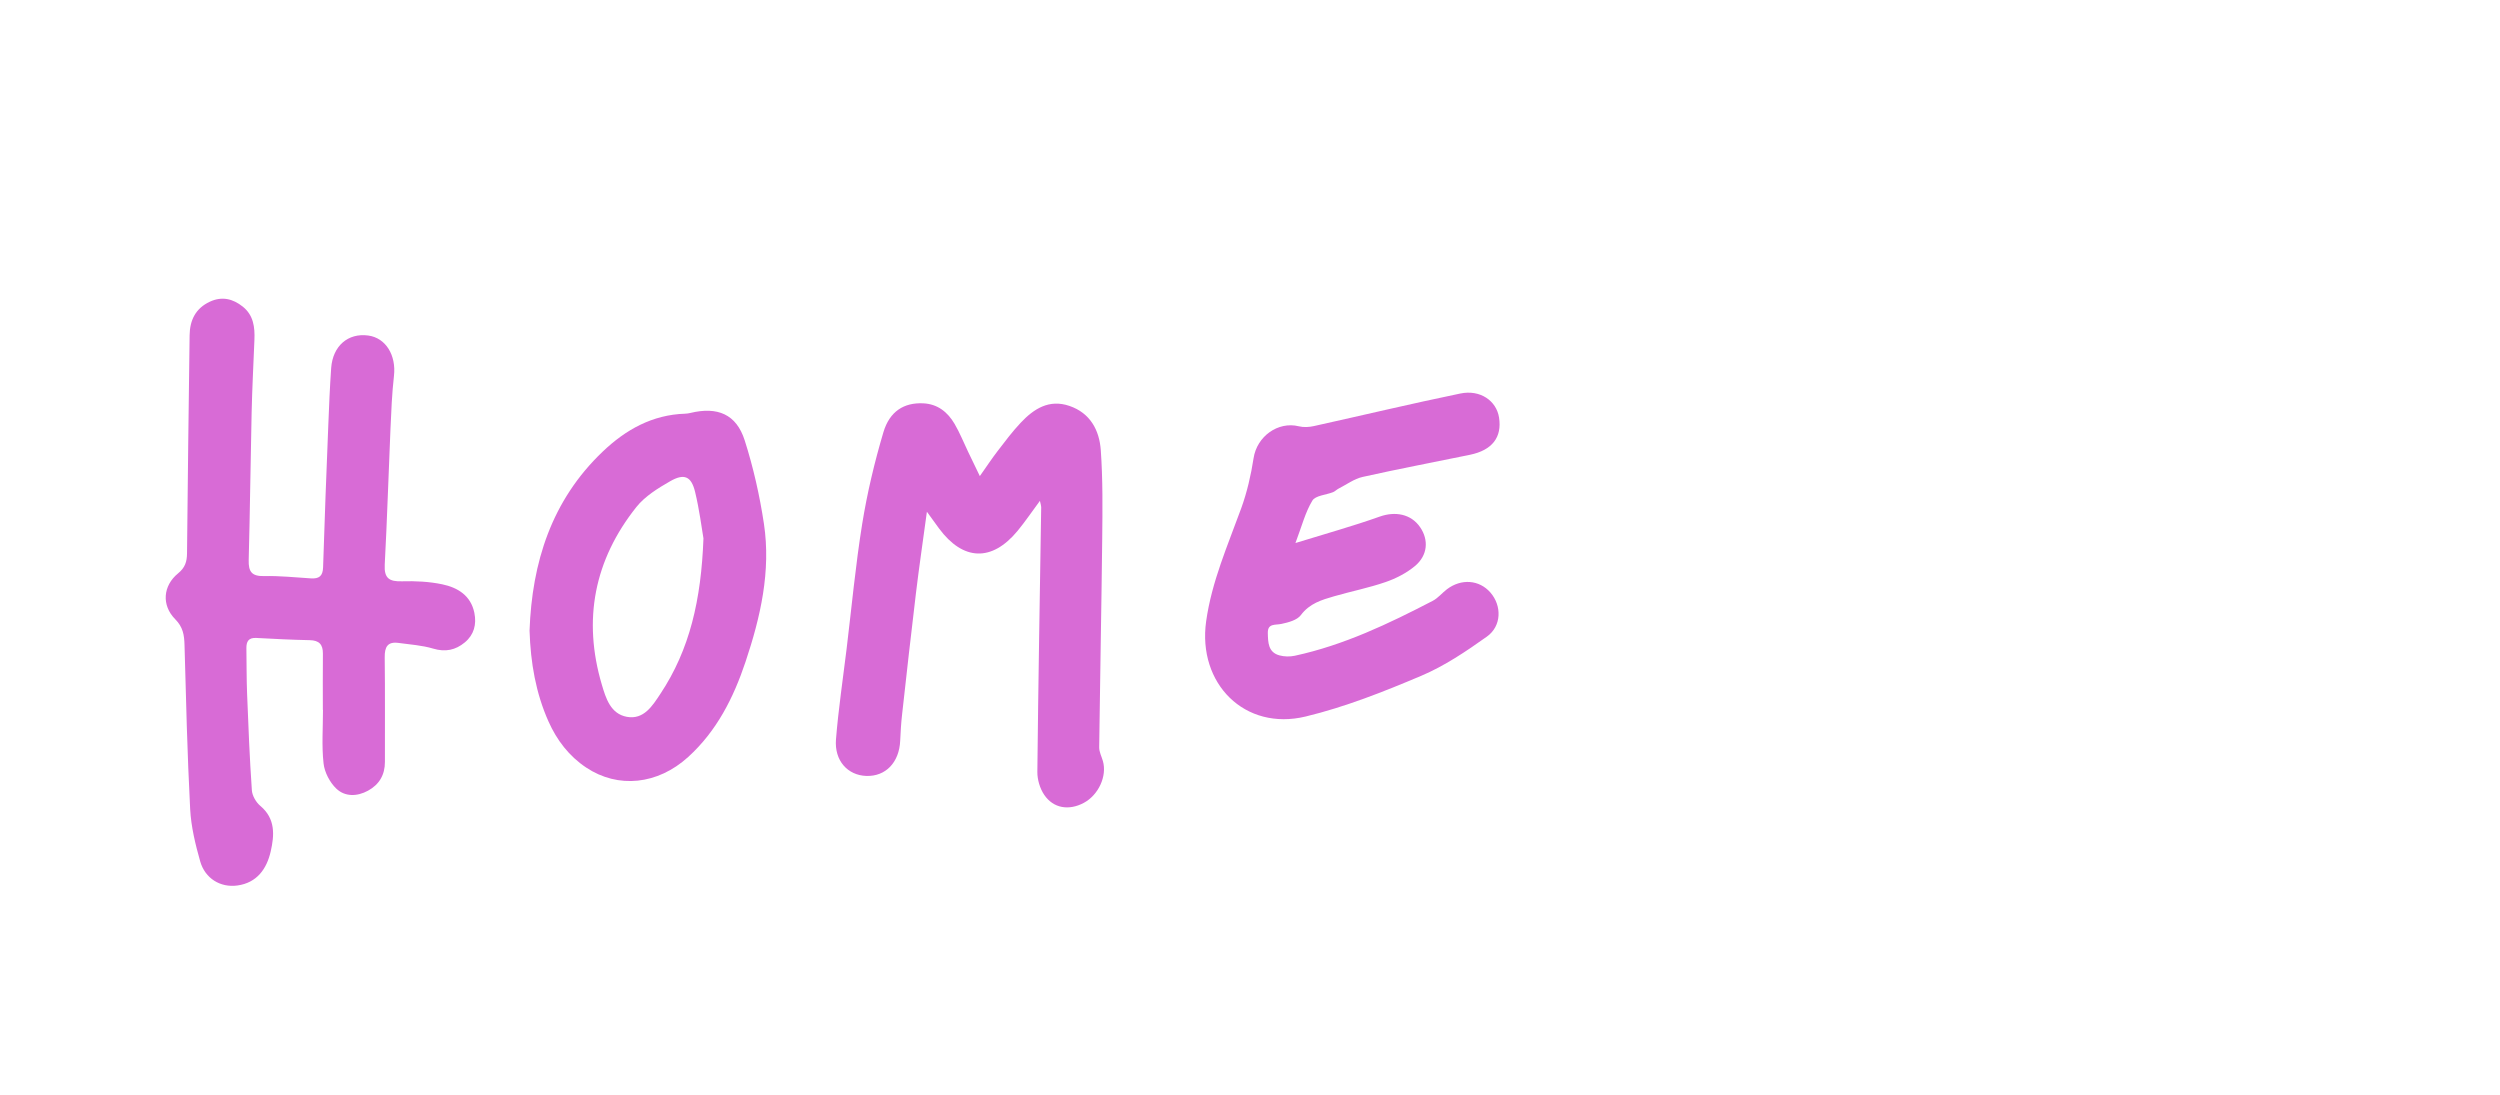 <svg width="1222" height="535" viewBox="0 0 1222 535" fill="none" xmlns="http://www.w3.org/2000/svg">
<g clip-path="url(#clip0_792_58)">
<path d="M157.81 346.983C157.81 337.84 157.733 328.684 157.835 319.541C157.886 315.033 156.007 313.002 151.379 312.913C142.672 312.747 133.953 312.3 125.259 311.828C121.487 311.623 120.388 313.577 120.439 316.872C120.554 324.316 120.49 331.774 120.784 339.206C121.398 354.913 122.024 370.62 123.111 386.301C123.29 388.957 125.157 392.162 127.241 393.912C134.745 400.194 134.119 408.29 132.316 416.195C130.373 424.699 125.604 431.531 116.003 432.834C107.769 433.957 100.226 429.424 97.848 421.009C95.483 412.683 93.398 404.051 92.951 395.469C91.558 368.742 90.918 341.964 90.189 315.212C90.062 310.385 89.435 306.503 85.663 302.697C78.9 295.891 79.603 286.339 87.057 280.248C90.496 277.439 91.379 274.527 91.417 270.454C91.749 234.941 92.222 199.416 92.683 163.903C92.772 156.509 95.61 150.699 102.604 147.455C108.485 144.736 113.816 146 118.687 149.895C123.929 154.096 124.607 159.932 124.364 166.061C123.891 177.937 123.264 189.813 122.996 201.689C122.446 225.708 122.216 249.741 121.564 273.761C121.411 279.444 123.06 281.729 129.082 281.589C136.714 281.41 144.36 282.24 152.005 282.713C155.892 282.955 157.784 281.653 157.925 277.349C158.641 254.198 159.548 231.059 160.469 207.92C160.84 198.586 161.223 189.238 161.875 179.916C162.642 169.087 170.134 162.651 180.017 164.005C188.609 165.18 193.71 173.672 192.572 183.722C191.588 192.354 191.243 201.076 190.859 209.772C189.887 231.838 189.248 253.93 188.059 275.983C187.701 282.713 190.297 284.334 196.523 284.143C203.069 283.951 209.781 284.271 216.174 285.611C223.717 287.195 230.16 291.09 231.874 299.594C232.999 305.187 231.72 310.257 227.194 314.011C222.668 317.766 217.72 318.838 211.724 317.038C206.316 315.416 200.512 315.058 194.861 314.267C189.414 313.5 187.982 316.259 188.046 321.328C188.264 338.35 188.11 355.372 188.149 372.395C188.161 378.754 185.374 383.479 179.902 386.48C174.571 389.404 168.6 389.519 164.368 385.458C161.198 382.419 158.628 377.49 158.155 373.148C157.196 364.528 157.874 355.73 157.874 347.008H157.835L157.81 346.983Z" fill="#D86BD6"/>
<path d="M508.324 244.8C504.207 250.354 501.011 255.105 497.38 259.498C484.825 274.694 470.748 274.196 458.96 258.259C457.362 256.101 455.803 253.917 453.067 250.137C451.11 264.593 449.244 277.273 447.71 289.992C445.319 309.785 443.12 329.603 440.921 349.409C440.448 353.611 440.205 357.85 440.013 362.077C439.553 372.65 432.93 379.597 423.456 379.278C414.353 378.971 407.795 371.833 408.626 361.426C409.815 346.638 412.026 331.928 413.816 317.191C416.297 296.76 418.189 276.239 421.462 255.948C423.891 240.918 427.458 225.977 431.779 211.368C434.873 200.91 441.995 196.734 451.225 197.143C458.321 197.462 463.18 201.408 466.568 207.142C469.15 211.522 471.03 216.298 473.241 220.895C474.967 224.483 476.706 228.071 478.944 232.719C482.306 227.956 484.85 224.087 487.676 220.422C491.294 215.71 494.874 210.921 498.939 206.618C505.345 199.825 512.786 195.01 522.732 198.407C532.948 201.893 537.371 210.334 538.062 220.014C539.084 234.367 538.918 248.835 538.765 263.252C538.394 297.27 537.704 331.276 537.282 365.295C537.256 367.517 538.458 369.764 539.097 371.999C541.207 379.354 536.949 388.638 529.687 392.482C522.464 396.3 514.921 395.151 510.42 388.523C508.311 385.42 507.02 381.066 507.058 377.298C507.505 334.137 508.272 290.988 508.937 247.839C508.937 247.239 508.694 246.638 508.311 244.8H508.324Z" fill="#D86BD6"/>
<path d="M633.197 265.435C648.181 260.8 661.452 257.135 674.377 252.525C681.946 249.831 689.707 251.184 694.169 257.71C698.413 263.916 697.902 271.424 691.663 276.647C687.559 280.082 682.432 282.726 677.344 284.488C669.123 287.336 660.506 289.034 652.119 291.46C646.033 293.222 640.113 294.959 635.869 300.654C634.028 303.132 629.745 304.255 626.344 304.971C623.25 305.622 619.593 304.6 619.708 309.466C619.824 313.973 619.849 318.826 625.372 320.345C627.737 320.997 630.512 321.048 632.915 320.524C656.875 315.34 678.763 304.881 700.331 293.682C702.914 292.341 704.87 289.851 707.235 288.051C714.267 282.7 723.076 283.39 728.509 289.621C734.122 296.07 734.058 306.005 726.783 311.177C716.632 318.404 706.046 325.543 694.655 330.357C676.308 338.121 657.527 345.566 638.221 350.227C608.432 357.429 585.304 334.149 589.561 303.694C592.284 284.271 600.122 266.585 606.719 248.413C609.57 240.547 611.475 232.221 612.753 223.934C614.377 213.348 624.644 205.826 634.91 208.38C637.211 208.955 639.896 208.789 642.236 208.265C666.093 202.991 689.873 197.296 713.794 192.354C723.536 190.337 731.437 195.891 732.728 204.064C734.25 213.731 729.404 220.052 718.524 222.299C701.034 225.913 683.468 229.22 666.042 233.128C661.899 234.06 658.179 236.857 654.292 238.836C653.346 239.321 652.579 240.164 651.62 240.56C648.155 241.939 643.003 242.195 641.481 244.697C638.029 250.38 636.355 257.148 633.21 265.435H633.197Z" fill="#D86BD6"/>
<path d="M258.836 308.367C260.025 275 269.55 244.608 294.634 220.716C305.821 210.053 318.862 202.711 334.907 202.213C335.751 202.187 336.607 202.047 337.426 201.855C350.735 198.637 359.927 202.468 364.006 215.238C368.225 228.48 371.332 242.22 373.403 255.973C376.893 279.189 371.741 301.612 364.402 323.538C358.534 341.083 350.339 357.339 336.377 370.02C321.483 383.556 302.152 385.586 286.503 375.166C278.141 369.598 272.184 361.796 268.131 352.717C261.892 338.747 259.347 323.934 258.849 308.38L258.836 308.367ZM343.857 263.226C342.987 258.233 341.888 249.192 339.753 240.407C337.924 232.834 334.46 231.276 327.607 235.21C321.611 238.645 315.269 242.552 311.063 247.826C290.492 273.685 284.764 302.864 294.174 334.66C296.143 341.326 298.47 348.95 306.448 350.393C314.694 351.874 318.926 344.991 322.761 339.206C337.196 317.485 342.732 293.108 343.844 263.239L343.857 263.226Z" fill="#D86BD6"/>
</g>
<defs>
<clipPath id="clip0_792_58">
<rect width="652" height="287" fill="white" transform="translate(81 146)"/>
</clipPath>
</defs>
</svg>
